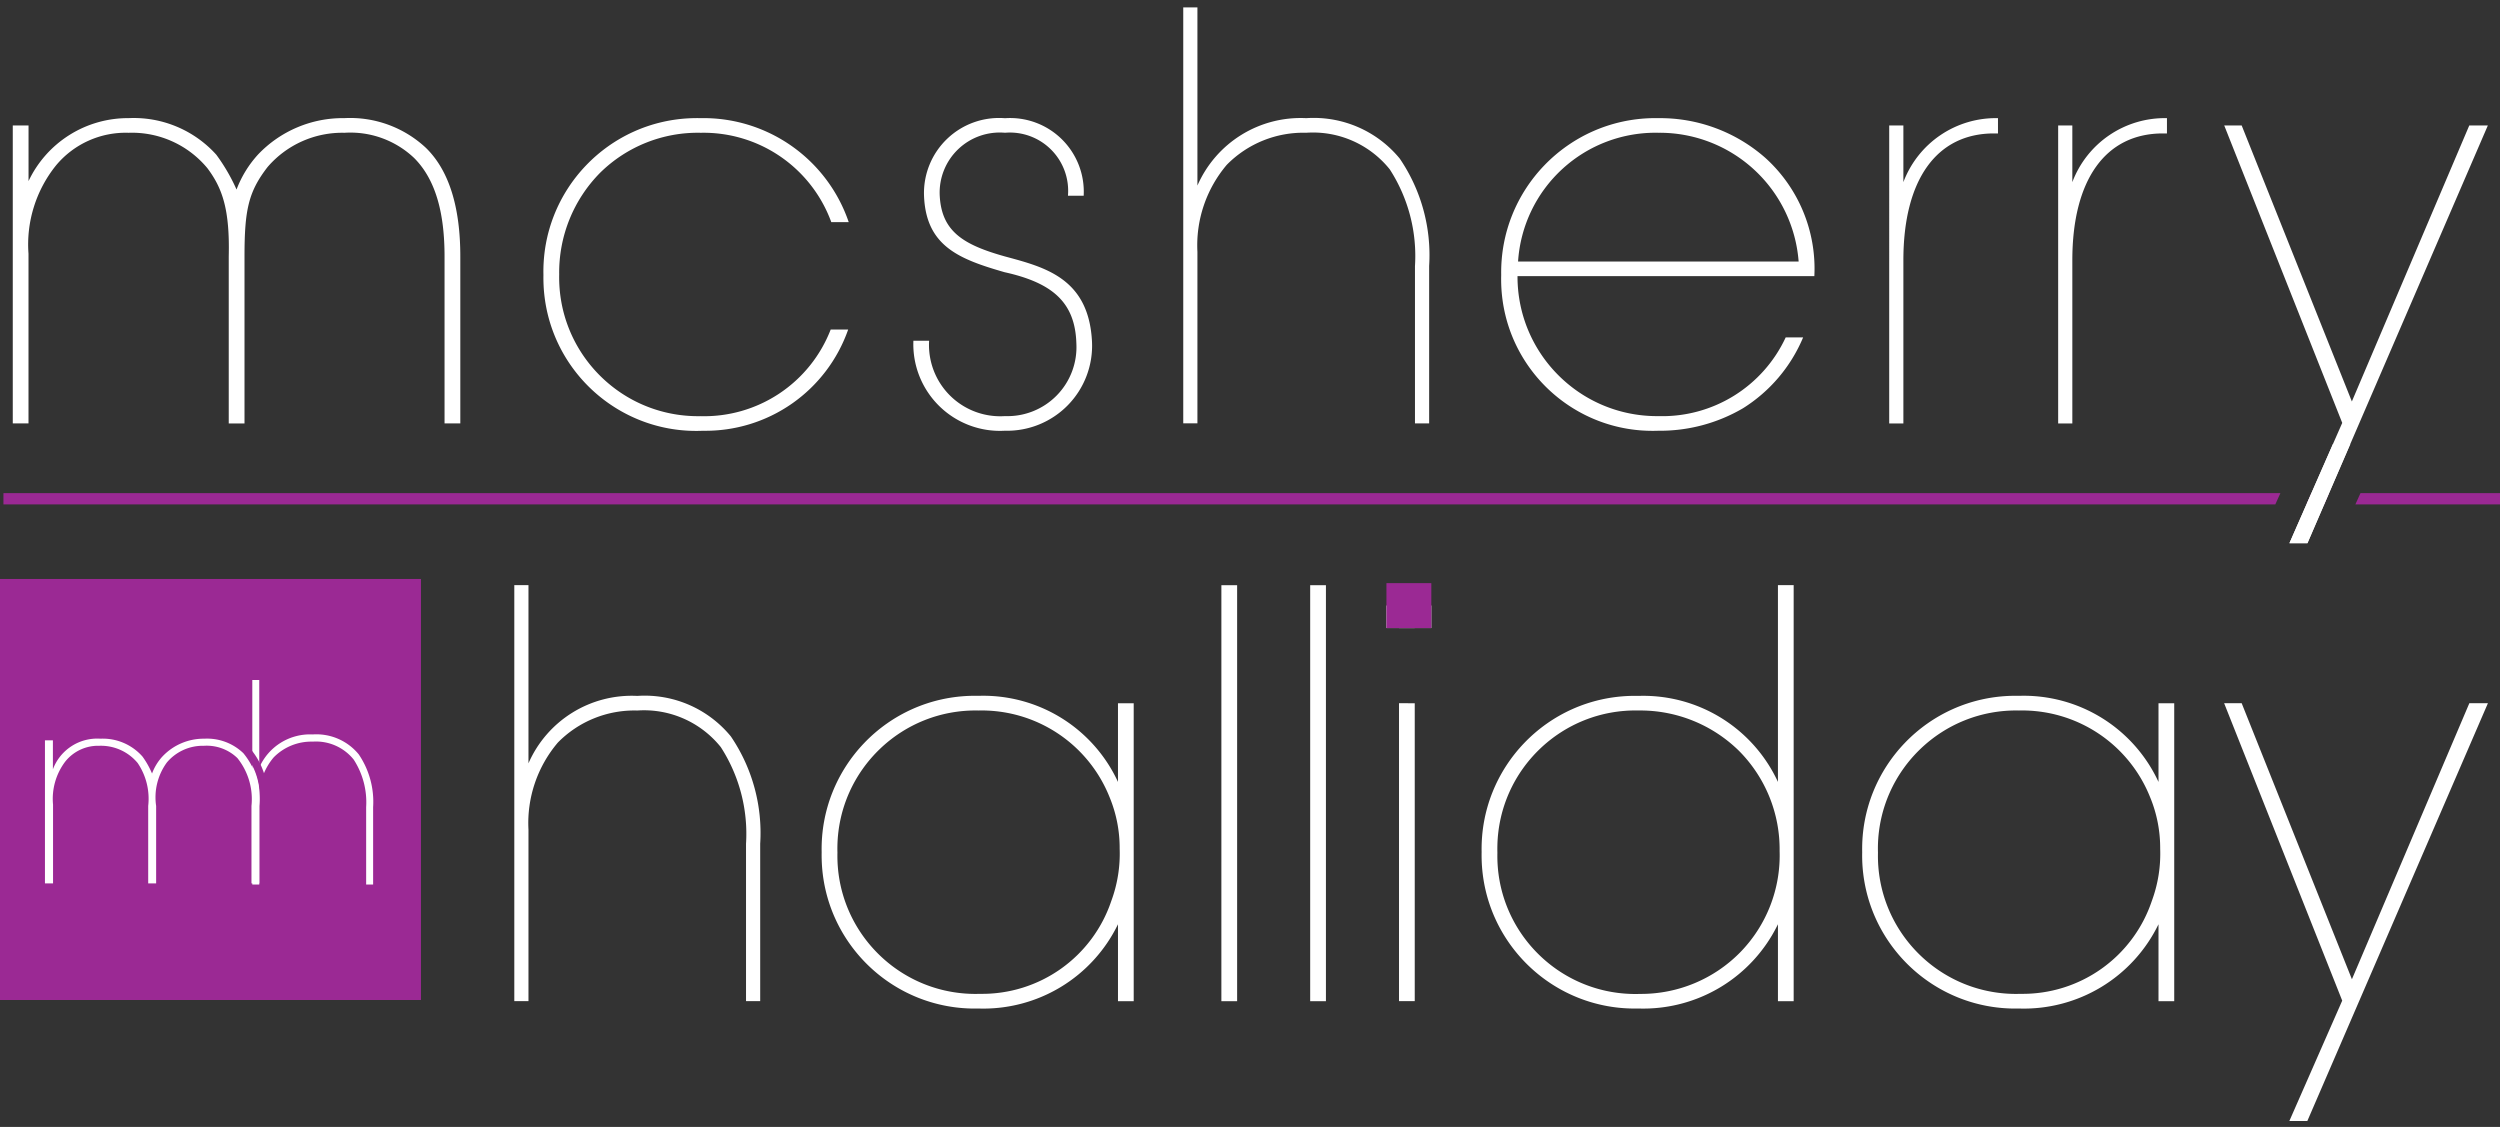 <?xml version="1.0" encoding="UTF-8" standalone="no"?>
<svg xmlns="http://www.w3.org/2000/svg" width="193" height="87" viewBox="0 0 193 87"><rect x="0" y="0" width="193" height="87" fill="#333333" stroke="none"/><g><g><g><path fill="#9b2994" d="M.266 38.068h175.782l-.393.87H.266z"/></g><g><path fill="#9b2994" d="M179.805 38.068l-.376.87h-1.37l.381-.87z"/></g><g><path fill="#9b2994" d="M193 38.068v.87h-11.164l.394-.87z"/></g><g><g><path fill="#fff" d="M181.443 34.277l-1.639 3.791-.376.87-1.294 2.997h-1.39l1.315-2.997.382-.87 1.663-3.791z"/></g></g><g><g><g><g><path fill="#fff" d="M.986 9.685h1.217v4.297A8.485 8.485 0 0 1 9.927 9.12a8.58 8.58 0 0 1 6.77 2.822 14.288 14.288 0 0 1 1.564 2.69 8.406 8.406 0 0 1 1.648-2.69 9.03 9.03 0 0 1 6.685-2.822 8.562 8.562 0 0 1 6.292 2.3c1.91 1.867 2.65 4.861 2.65 8.378v12.89h-1.217V19.798c0-3.169-.608-5.859-2.344-7.597a7.147 7.147 0 0 0-5.381-1.95 7.598 7.598 0 0 0-5.94 2.647c-1.474 1.909-1.778 3.3-1.778 6.901v12.89h-1.217V19.798c.086-3.595-.476-5.252-1.649-6.814a7.554 7.554 0 0 0-6.083-2.733 6.994 6.994 0 0 0-5.6 2.516A9.73 9.73 0 0 0 2.2 19.582v13.106H.986z"/></g></g><g><g><path fill="#fff" d="M65.479 25.44a11.667 11.667 0 0 1-11.198 7.815c-6.514.29-12.029-4.756-12.318-11.27-.011-.25-.014-.5-.01-.75-.148-6.543 5.035-11.966 11.576-12.114.178-.005.357-.005.535 0a11.847 11.847 0 0 1 11.458 8.03h-1.346a10.493 10.493 0 0 0-10.069-6.9 10.74 10.74 0 0 0-7.77 3.08 10.94 10.94 0 0 0-3.167 7.856c-.123 5.92 4.577 10.818 10.496 10.94.133.003.266.004.4.001a10.472 10.472 0 0 0 10.063-6.688z"/></g></g><g><g><path fill="#fff" d="M82.446 15.11a4.499 4.499 0 0 0-4.861-4.861 4.639 4.639 0 0 0-5.04 4.817c.13 2.778 1.781 3.82 5.035 4.731 3.038.824 6.466 1.65 6.721 6.554a6.564 6.564 0 0 1-6.721 6.901 6.687 6.687 0 0 1-7.066-6.945h1.214a5.5 5.5 0 0 0 5.86 5.816 5.328 5.328 0 0 0 5.508-5.598c-.088-3.168-1.824-4.688-5.549-5.512-3.479-1.006-6.083-1.995-6.214-5.947a5.797 5.797 0 0 1 6.252-5.94 5.69 5.69 0 0 1 6.075 5.984z"/></g></g><g><g><path fill="#fff" d="M91.347.57h1.094v13.755a8.694 8.694 0 0 1 8.397-5.203 8.596 8.596 0 0 1 7.227 3.126 13.243 13.243 0 0 1 2.265 8.284v12.153h-1.094V20.537a12.32 12.32 0 0 0-1.946-7.462 7.596 7.596 0 0 0-6.452-2.826 8.286 8.286 0 0 0-6.13 2.474 9.613 9.613 0 0 0-2.267 6.721v13.239h-1.094z"/></g></g><g><g><path fill="#fff" d="M117.195 20.19a10.628 10.628 0 0 1 10.85-9.94 10.76 10.76 0 0 1 10.81 9.94zm22.873 1.127a11.523 11.523 0 0 0-3.776-9.122 12.286 12.286 0 0 0-8.247-3.074c-.15-.004-.3-.004-.45-.001-6.576.113-11.814 5.534-11.702 12.11-.007.25-.006.503.003.754.23 6.456 5.651 11.5 12.108 11.27a12.674 12.674 0 0 0 6.553-1.735 11.848 11.848 0 0 0 4.644-5.471h-1.346a10.508 10.508 0 0 1-9.81 6.077h-.152c-5.951-.018-10.76-4.857-10.741-10.808z"/></g></g><g><g><path fill="#fff" d="M145.847 9.685h1.094v4.376a7.63 7.63 0 0 1 7.303-4.94v1.18h-.312c-4.414 0-6.991 3.55-6.991 9.801V32.69h-1.094z"/></g></g><g><g><path fill="#fff" d="M158.89 9.685h1.094v4.376a7.63 7.63 0 0 1 7.305-4.94v1.18h-.313c-4.414 0-6.992 3.55-6.992 9.801V32.69h-1.094z"/></g></g></g></g><g><g><path fill="#fff" d="M192.063 9.684l-10.62 24.593-1.639 3.791-.375.87-1.295 2.997h-1.39l1.315-2.997.381-.87 1.665-3.791.716-1.63-9.111-22.963h1.347l8.507 21.31 9.065-21.31z"/></g></g><g><g><g><g><path fill="#fff" d="M39.704 45.173h1.094v13.755a8.694 8.694 0 0 1 8.397-5.204 8.596 8.596 0 0 1 7.227 3.127 13.249 13.249 0 0 1 2.265 8.284v12.152h-1.094V65.14a12.33 12.33 0 0 0-1.947-7.462 7.597 7.597 0 0 0-6.451-2.826 8.273 8.273 0 0 0-6.13 2.476 9.597 9.597 0 0 0-2.267 6.721v13.24h-1.094z"/></g></g><g><g><path fill="#fff" d="M64.65 65.792a10.138 10.138 0 0 1-.002-.502c.126-5.892 5.004-10.565 10.896-10.439a10.63 10.63 0 0 1 10.113 6.685c.524 1.266.79 2.624.781 3.994a10.543 10.543 0 0 1-.65 4.037 10.515 10.515 0 0 1-10.113 7.157c-.201.007-.403.008-.605.004-5.885-.132-10.55-5.01-10.42-10.895zM87.522 54.29h-1.214v6.075a11.456 11.456 0 0 0-10.765-6.647 11.998 11.998 0 0 0-.522-.001c-6.533.132-11.72 5.535-11.589 12.067-.003.179-.003.357.002.536.157 6.53 5.579 11.696 12.109 11.538a11.551 11.551 0 0 0 10.765-6.505v5.94h1.214z"/></g></g></g></g><g><path fill="#fff" d="M94.29 77.292h1.216V45.175h-1.215z"/></g><g><path fill="#fff" d="M101.146 77.292h1.216V45.175h-1.216z"/></g><g><path fill="#fff" d="M108.004 45.174v3.312h1.214v-3.312zm0 9.115V77.29h1.214V54.29z"/></g><g><g><g><g><path fill="#fff" d="M115.598 65.79a10.805 10.805 0 0 1 0-.502c.125-5.891 5.003-10.564 10.894-10.438a10.87 10.87 0 0 1 7.768 3.126 10.773 10.773 0 0 1 3.126 7.724 10.703 10.703 0 0 1-3.038 7.815 10.732 10.732 0 0 1-7.724 3.215c-.204.008-.408.009-.612.004-5.885-.135-10.547-5.015-10.413-10.9zm22.873-20.617h-1.214v15.191a11.455 11.455 0 0 0-10.765-6.641 12.07 12.07 0 0 0-.522-.001c-6.532.132-11.72 5.535-11.588 12.067-.004.176-.004.352.001.528.158 6.53 5.579 11.697 12.109 11.54a11.551 11.551 0 0 0 10.765-6.505v5.94h1.214z"/></g></g><g><g><path fill="#fff" d="M144.978 65.792a12.335 12.335 0 0 1-.002-.502c.127-5.892 5.005-10.565 10.896-10.439a10.629 10.629 0 0 1 10.113 6.685c.525 1.266.79 2.624.781 3.994a10.525 10.525 0 0 1-.65 4.037 10.514 10.514 0 0 1-10.112 7.157c-.202.007-.404.008-.605.004-5.886-.132-10.551-5.01-10.42-10.895zM167.85 54.29h-1.214v6.075a11.456 11.456 0 0 0-10.765-6.647 11.934 11.934 0 0 0-.52-.001c-6.534.132-11.723 5.535-11.59 12.067-.004.179-.004.357 0 .536.158 6.53 5.58 11.696 12.11 11.538a11.552 11.552 0 0 0 10.765-6.505v5.94h1.214z"/></g></g></g></g><g><g><path fill="#fff" d="M190.633 54.289l-9.065 21.31-8.51-21.31h-1.354l9.115 22.96-4.08 9.29h1.388l13.94-32.25z"/></g></g><g><path fill="#fff" d="M107.033 48.486v-1.74h3.465v1.74z"/></g><g><path fill="#9b2994" d="M107.033 48.486v-3.468h3.465v3.468z"/></g><g><path fill="#9b2994" d="M0 77.2h32.498V44.697H0z"/></g><g><g><g><g><path fill="#fff" d="M19.478 52.498h.537v6.763a4.274 4.274 0 0 1 4.127-2.562 4.221 4.221 0 0 1 3.551 1.536 6.515 6.515 0 0 1 1.112 4.075v5.974h-.538V62.31a6.056 6.056 0 0 0-.96-3.668 3.73 3.73 0 0 0-3.165-1.388 4.076 4.076 0 0 0-3.014 1.216 4.73 4.73 0 0 0-1.113 3.307v6.507h-.537z"/></g></g><g><g><path fill="#9b2994" d="M3.47 57.158h.614v1.839a4.397 4.397 0 0 1 3.866-2.364 4.294 4.294 0 0 1 3.346 1.373c.304.408.565.847.782 1.308.19-.484.47-.927.821-1.308a4.405 4.405 0 0 1 3.258-1.373 4.327 4.327 0 0 1 3.126 1.118 5.59 5.59 0 0 1 1.353 4.075v6.37h-.612v-6.37a5.099 5.099 0 0 0-1.191-3.694 3.529 3.529 0 0 0-2.643-.95 4.088 4.088 0 0 0-3.081 1.288 4.537 4.537 0 0 0-1.055 3.357 4.842 4.842 0 0 0-.925-3.315 3.792 3.792 0 0 0-3.012-1.33 3.695 3.695 0 0 0-2.86 1.217 4.717 4.717 0 0 0-1.173 3.316v6.481H3.47z"/></g></g><g><g><path fill="#fff" d="M3.47 57.155h.614v2.235a3.654 3.654 0 0 1 3.668-2.363A4.08 4.08 0 0 1 11 58.406c.296.407.542.846.737 1.31a3.99 3.99 0 0 1 .799-1.31 4.375 4.375 0 0 1 3.238-1.379 4.038 4.038 0 0 1 3.014 1.12 5.554 5.554 0 0 1 1.239 4.076v5.974h-.614V62.22a5.062 5.062 0 0 0-1.085-3.695 3.405 3.405 0 0 0-2.587-.95 3.628 3.628 0 0 0-2.857 1.286 4.556 4.556 0 0 0-.83 3.359v5.976h-.613V62.22a4.916 4.916 0 0 0-.813-3.315 3.686 3.686 0 0 0-2.969-1.33A3.238 3.238 0 0 0 5.033 58.8a4.76 4.76 0 0 0-.938 3.314v6.082H3.47z"/></g></g></g></g></g></g></svg>